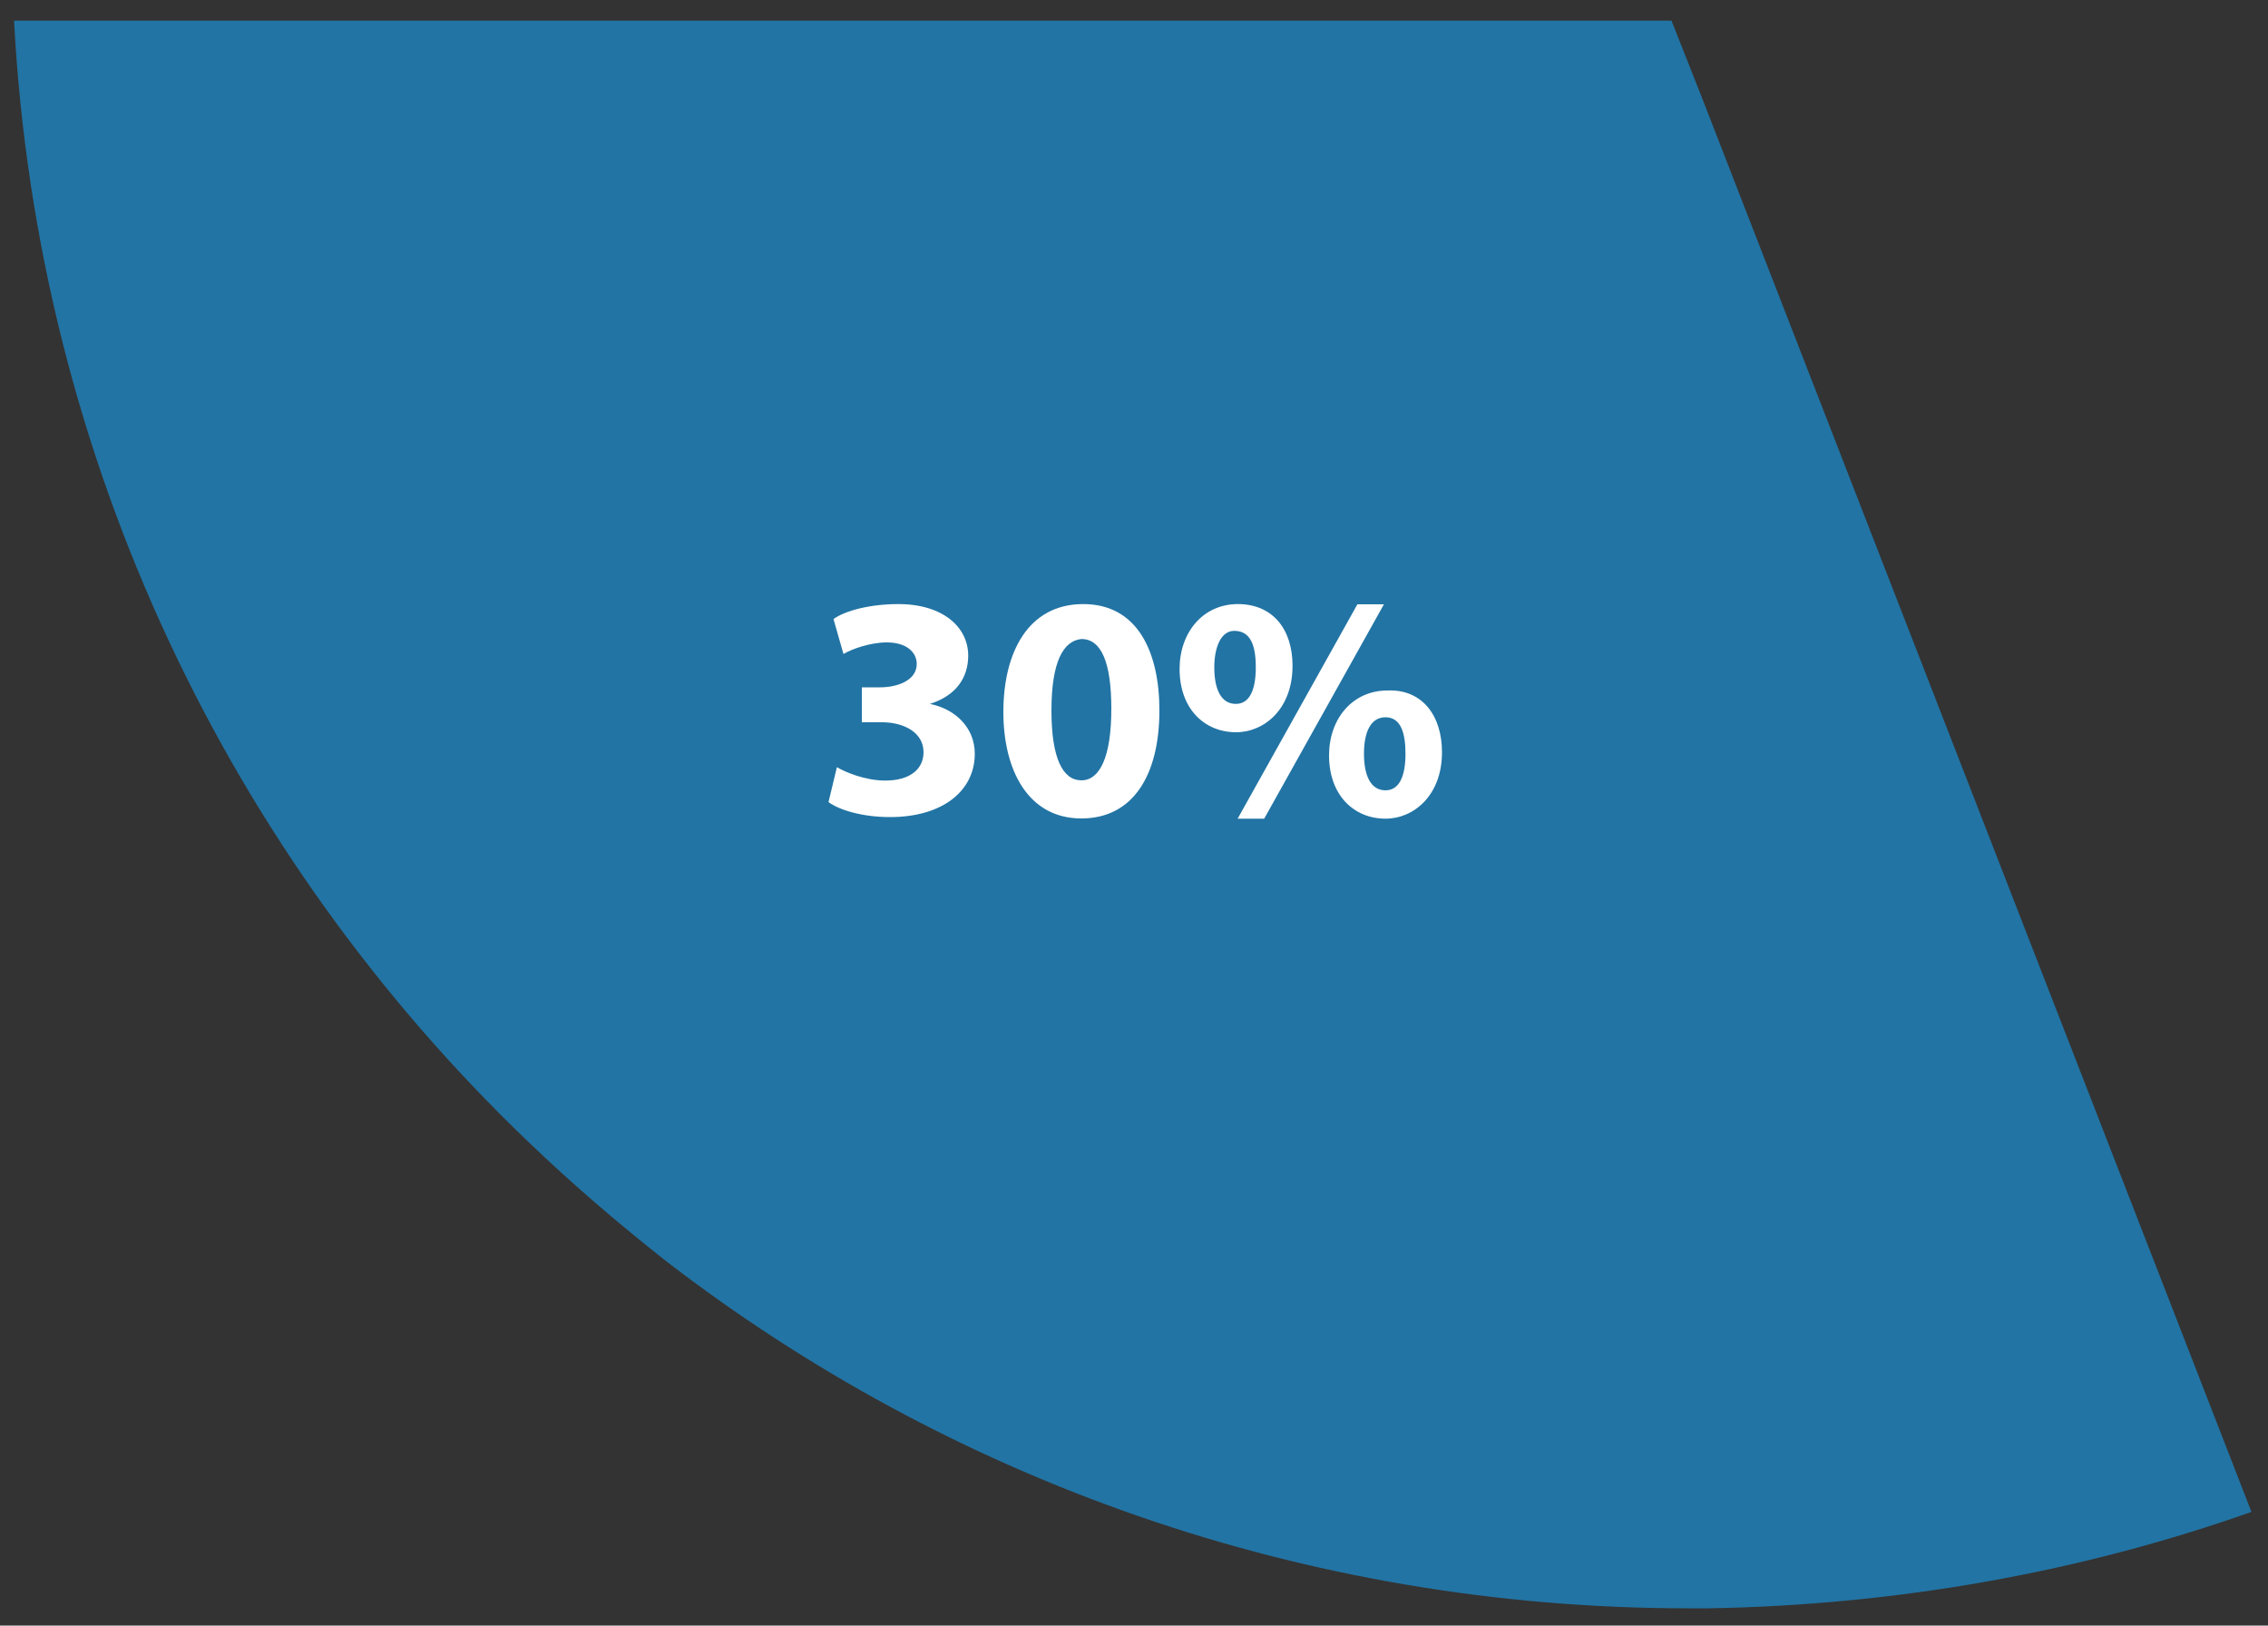 <?xml version="1.0" encoding="UTF-8"?> <!-- Generator: Adobe Illustrator 20.1.0, SVG Export Plug-In . SVG Version: 6.00 Build 0) --> <svg xmlns="http://www.w3.org/2000/svg" xmlns:xlink="http://www.w3.org/1999/xlink" id="Слой_1" x="0px" y="0px" viewBox="0 0 1000 716.6" style="enable-background:new 0 0 1000 716.6;" xml:space="preserve"><rect x="0" y="0" width="1000" height="716.6" fill="#333333" stroke="none"/> <style type="text/css"> .st0{fill:#2274A4;} .st1{fill:#FFFFFF;} </style> <g> <path class="st0" d="M737,9.1h-61.6H10.6H6.2c10.3,194.2,95.3,368.7,227.2,494.7c19.1,18.3,38.8,35.2,60.1,52 C418.1,651.9,575,709,744.3,709c2.9,0,6.6,0,9.5,0c83.6-1.5,164.2-16.1,238.9-42.5L750.9,44.3L737,9.1z"></path> <g> <path class="st1" d="M369,338.2c3.7,2.2,12.5,5.9,21.3,5.9c11,0,16.9-5.1,16.9-12.5c0-8.8-8.8-13.2-18.3-13.2H380V303h8.1 c7.3,0,16.1-2.9,16.1-10.3c0-5.1-4.4-9.5-13.2-9.5c-7.3,0-15.4,2.9-19.1,5.1l-4.4-15.4c5.1-3.7,16.1-6.6,28.6-6.6 c19.8,0,30.8,10.3,30.8,22.7c0,9.5-5.1,17.6-16.9,21.3l0,0c11,2.2,19.8,10.3,19.8,22c0,16.1-13.9,27.9-37.4,27.9 c-11.7,0-22-2.9-27.1-6.6L369,338.2z"></path> <path class="st1" d="M511.2,313.2c0,28.6-11.7,47.6-34.4,47.6c-23.5,0-34.4-21.3-34.4-46.9c0-26.4,11-47.6,35.2-47.6 C501.7,266.3,511.2,287.6,511.2,313.2z M463.6,313.2c0,21.3,5.1,30.8,13.2,30.8c8.1,0,13.2-10.3,13.2-31.5 c0-20.5-4.4-30.8-13.2-30.8C468.7,282.5,463.6,292,463.6,313.2z"></path> <path class="st1" d="M569.9,293.5c0,19.1-12.5,29.3-24.9,29.3c-13.9,0-24.9-10.3-24.9-27.9c0-16.1,10.3-28.6,25.7-28.6 C561.1,266.3,569.9,277.3,569.9,293.5z M535.4,294.2c0,9.5,2.9,16.1,9.5,16.1c5.9,0,8.8-5.9,8.8-16.1c0-9.5-2.2-16.1-9.5-16.1 C538.3,278.1,535.4,285.4,535.4,294.2z M545.7,360.9l52.8-94.5h11.7l-52.8,94.5H545.7z M635.8,331.6c0,19.1-12.5,29.3-24.9,29.3 c-13.9,0-24.9-10.3-24.9-27.9c0-16.1,10.3-28.6,25.7-28.6C627,303.7,635.8,315.4,635.8,331.6z M601.4,332.3 c0,9.5,2.9,16.1,9.5,16.1c5.9,0,8.8-5.9,8.8-16.1c0-9.5-2.2-16.1-8.8-16.1C604.3,316.2,601.4,322.8,601.4,332.3z"></path> </g> </g> </svg> 
